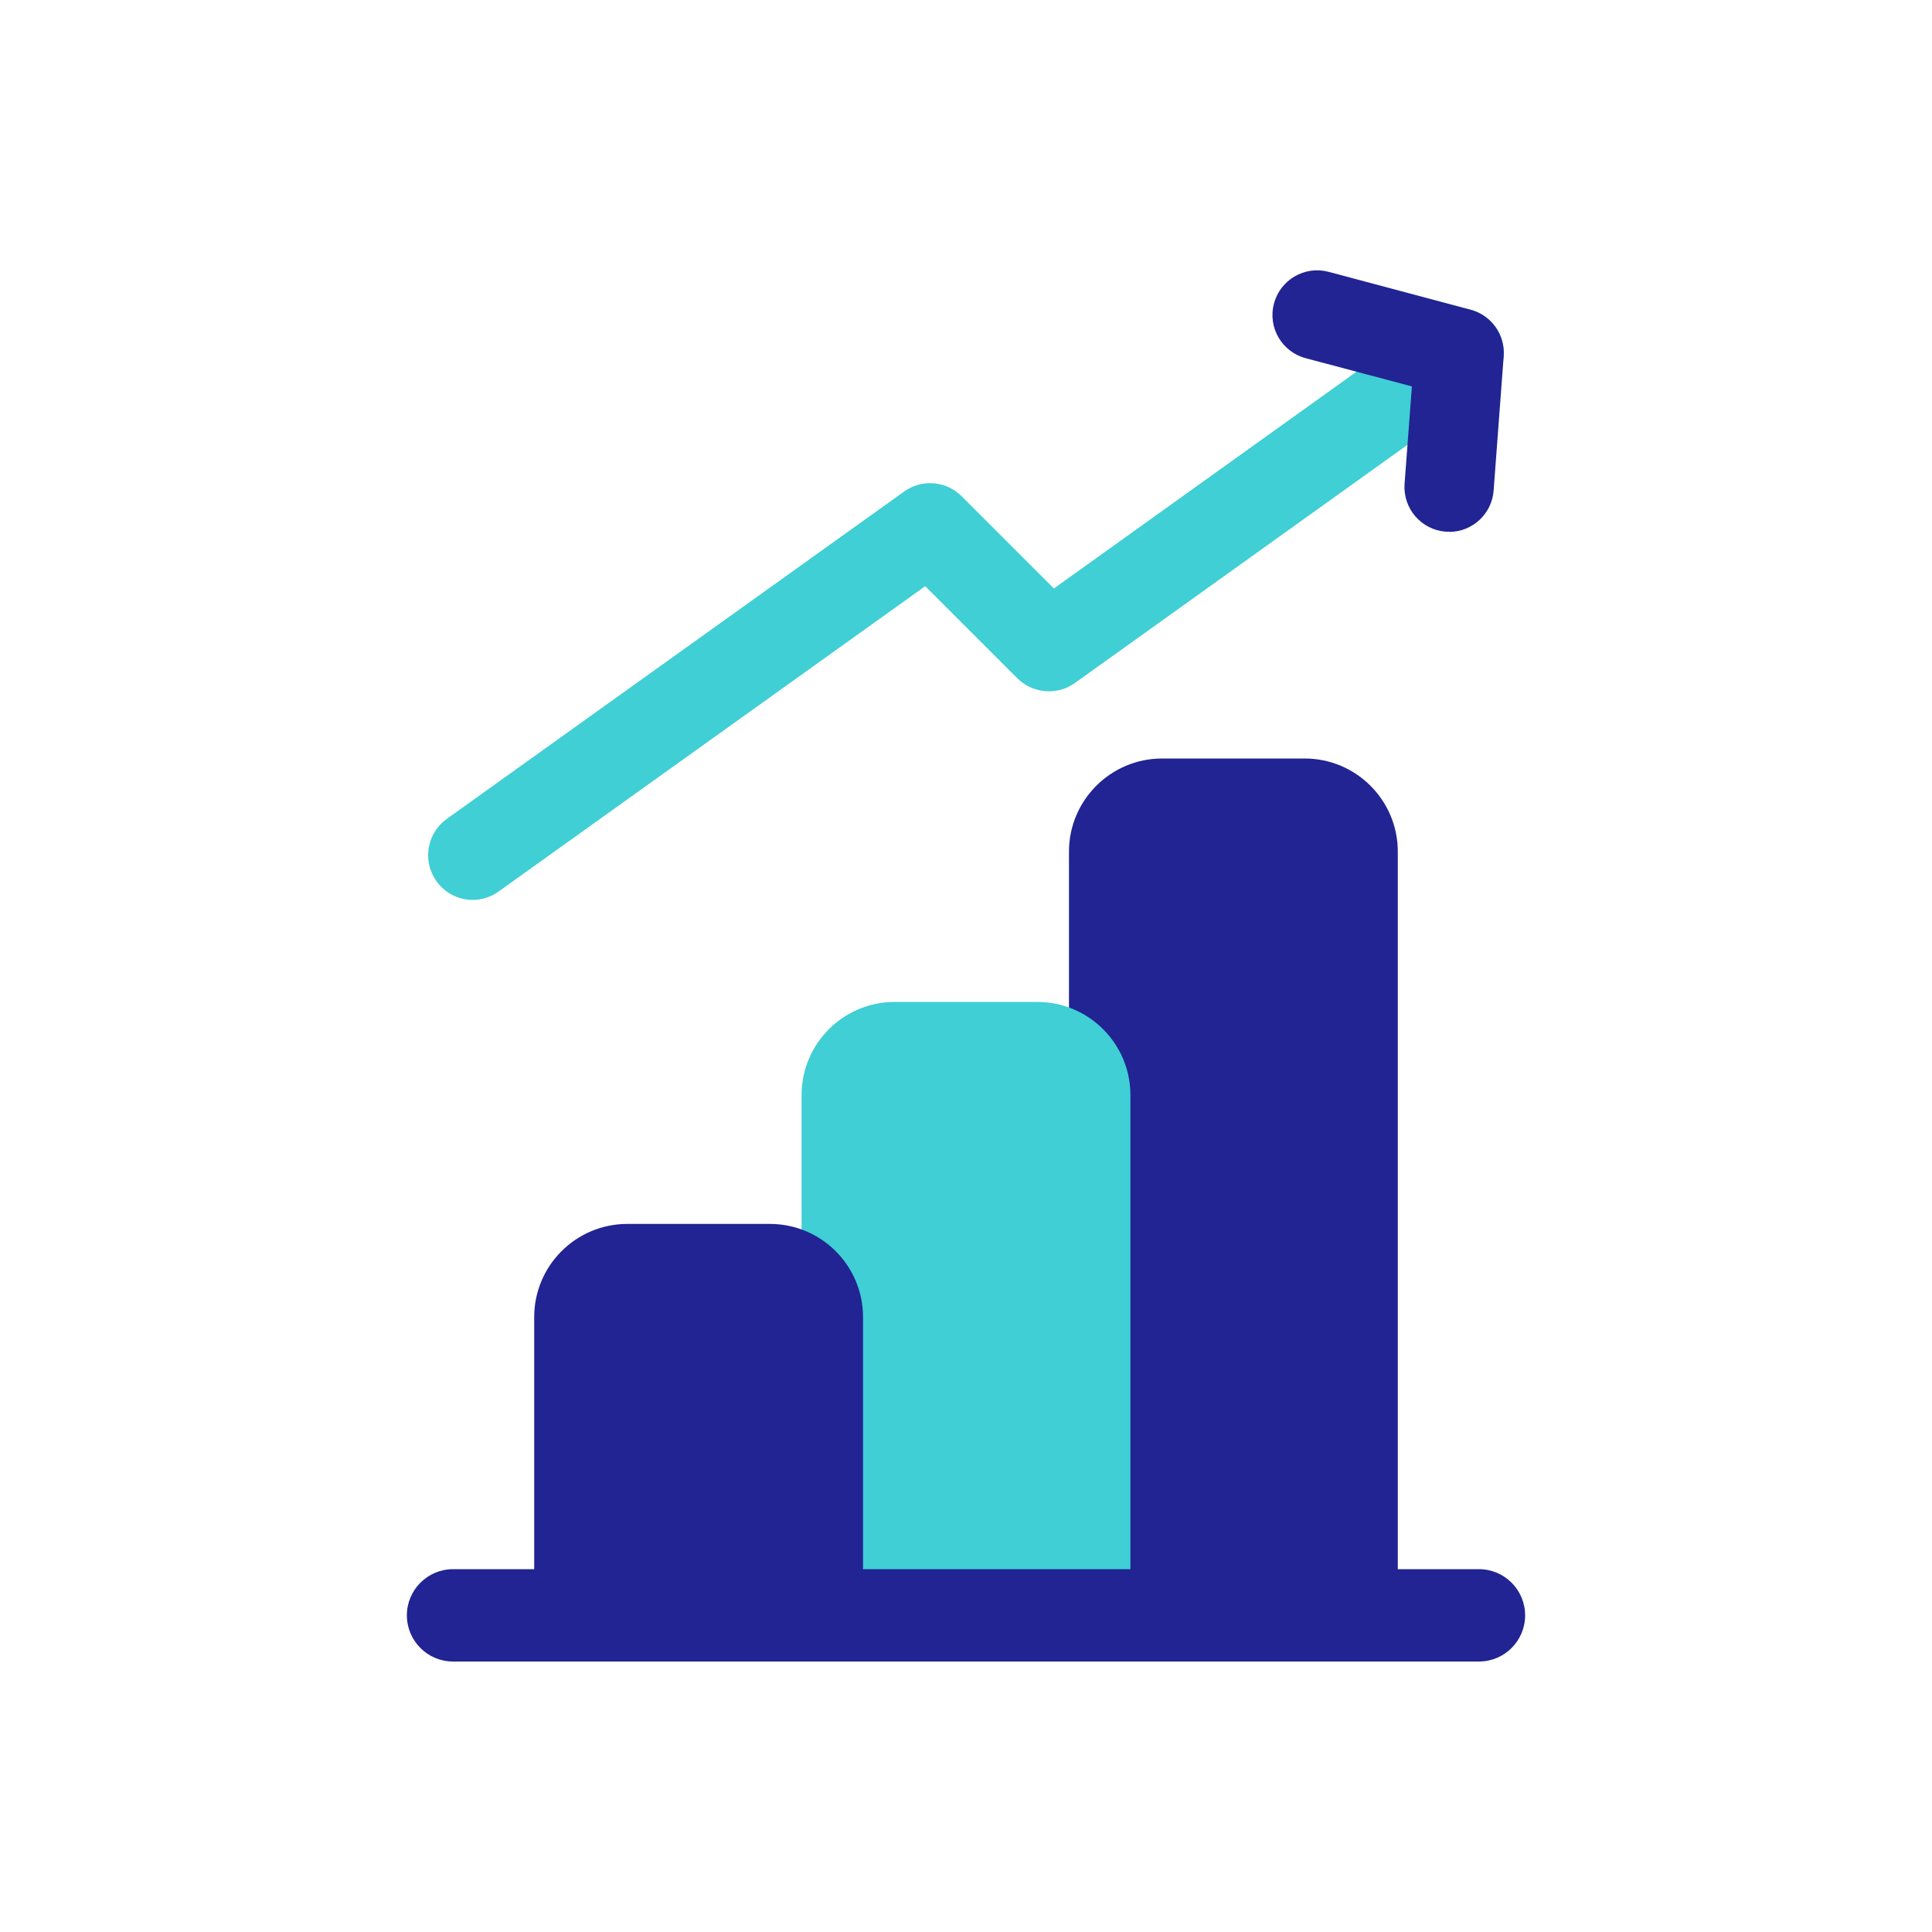<?xml version="1.0" encoding="UTF-8"?>
<svg id="Layer_1" data-name="Layer 1" xmlns="http://www.w3.org/2000/svg" viewBox="0 0 100 100">
  <defs>
    <style>
      .cls-1 {
        fill: #3fcfd5;
      }

      .cls-2 {
        fill: #212492;
      }
    </style>
  </defs>
  <g>
    <path class="cls-1" d="M24.47,46.58c-.72,0-1.43-.34-1.88-.97-.74-1.04-.5-2.48.53-3.22l23.68-16.95c.92-.66,2.18-.55,2.98.25l4.77,4.77,19.64-14.07c1.04-.74,2.48-.5,3.22.53.74,1.04.5,2.48-.53,3.22l-21.24,15.21c-.92.66-2.18.55-2.98-.24l-4.77-4.77-22.09,15.81c-.41.29-.88.43-1.34.43Z"/>
    <path class="cls-2" d="M75.01,27.52c-.06,0-.12,0-.18,0-1.27-.1-2.22-1.2-2.13-2.48l.38-5.04-5.5-1.46c-1.23-.33-1.97-1.59-1.64-2.83.33-1.23,1.59-1.97,2.83-1.64l7.35,1.96c1.07.29,1.79,1.3,1.71,2.41l-.52,6.95c-.09,1.21-1.1,2.14-2.3,2.14Z"/>
  </g>
  <g>
    <path class="cls-2" d="M60.15,39.26h7.38c2.66,0,4.82,2.16,4.82,4.82v39.53h-17.02v-39.53c0-2.66,2.16-4.82,4.82-4.82Z"/>
    <path class="cls-1" d="M46.31,51.86h7.38c2.66,0,4.82,2.16,4.82,4.82v26.93h-17.02v-26.93c0-2.66,2.16-4.82,4.82-4.82Z"/>
    <path class="cls-2" d="M32.47,63.35h7.38c2.66,0,4.82,2.16,4.82,4.82v15.44h-17.02v-15.44c0-2.66,2.16-4.82,4.82-4.82Z"/>
  </g>
  <path class="cls-2" d="M76.55,86H23.45c-1.32,0-2.39-1.07-2.39-2.39s1.07-2.39,2.39-2.39h53.1c1.32,0,2.39,1.07,2.39,2.39s-1.07,2.39-2.39,2.39Z"/>
</svg>